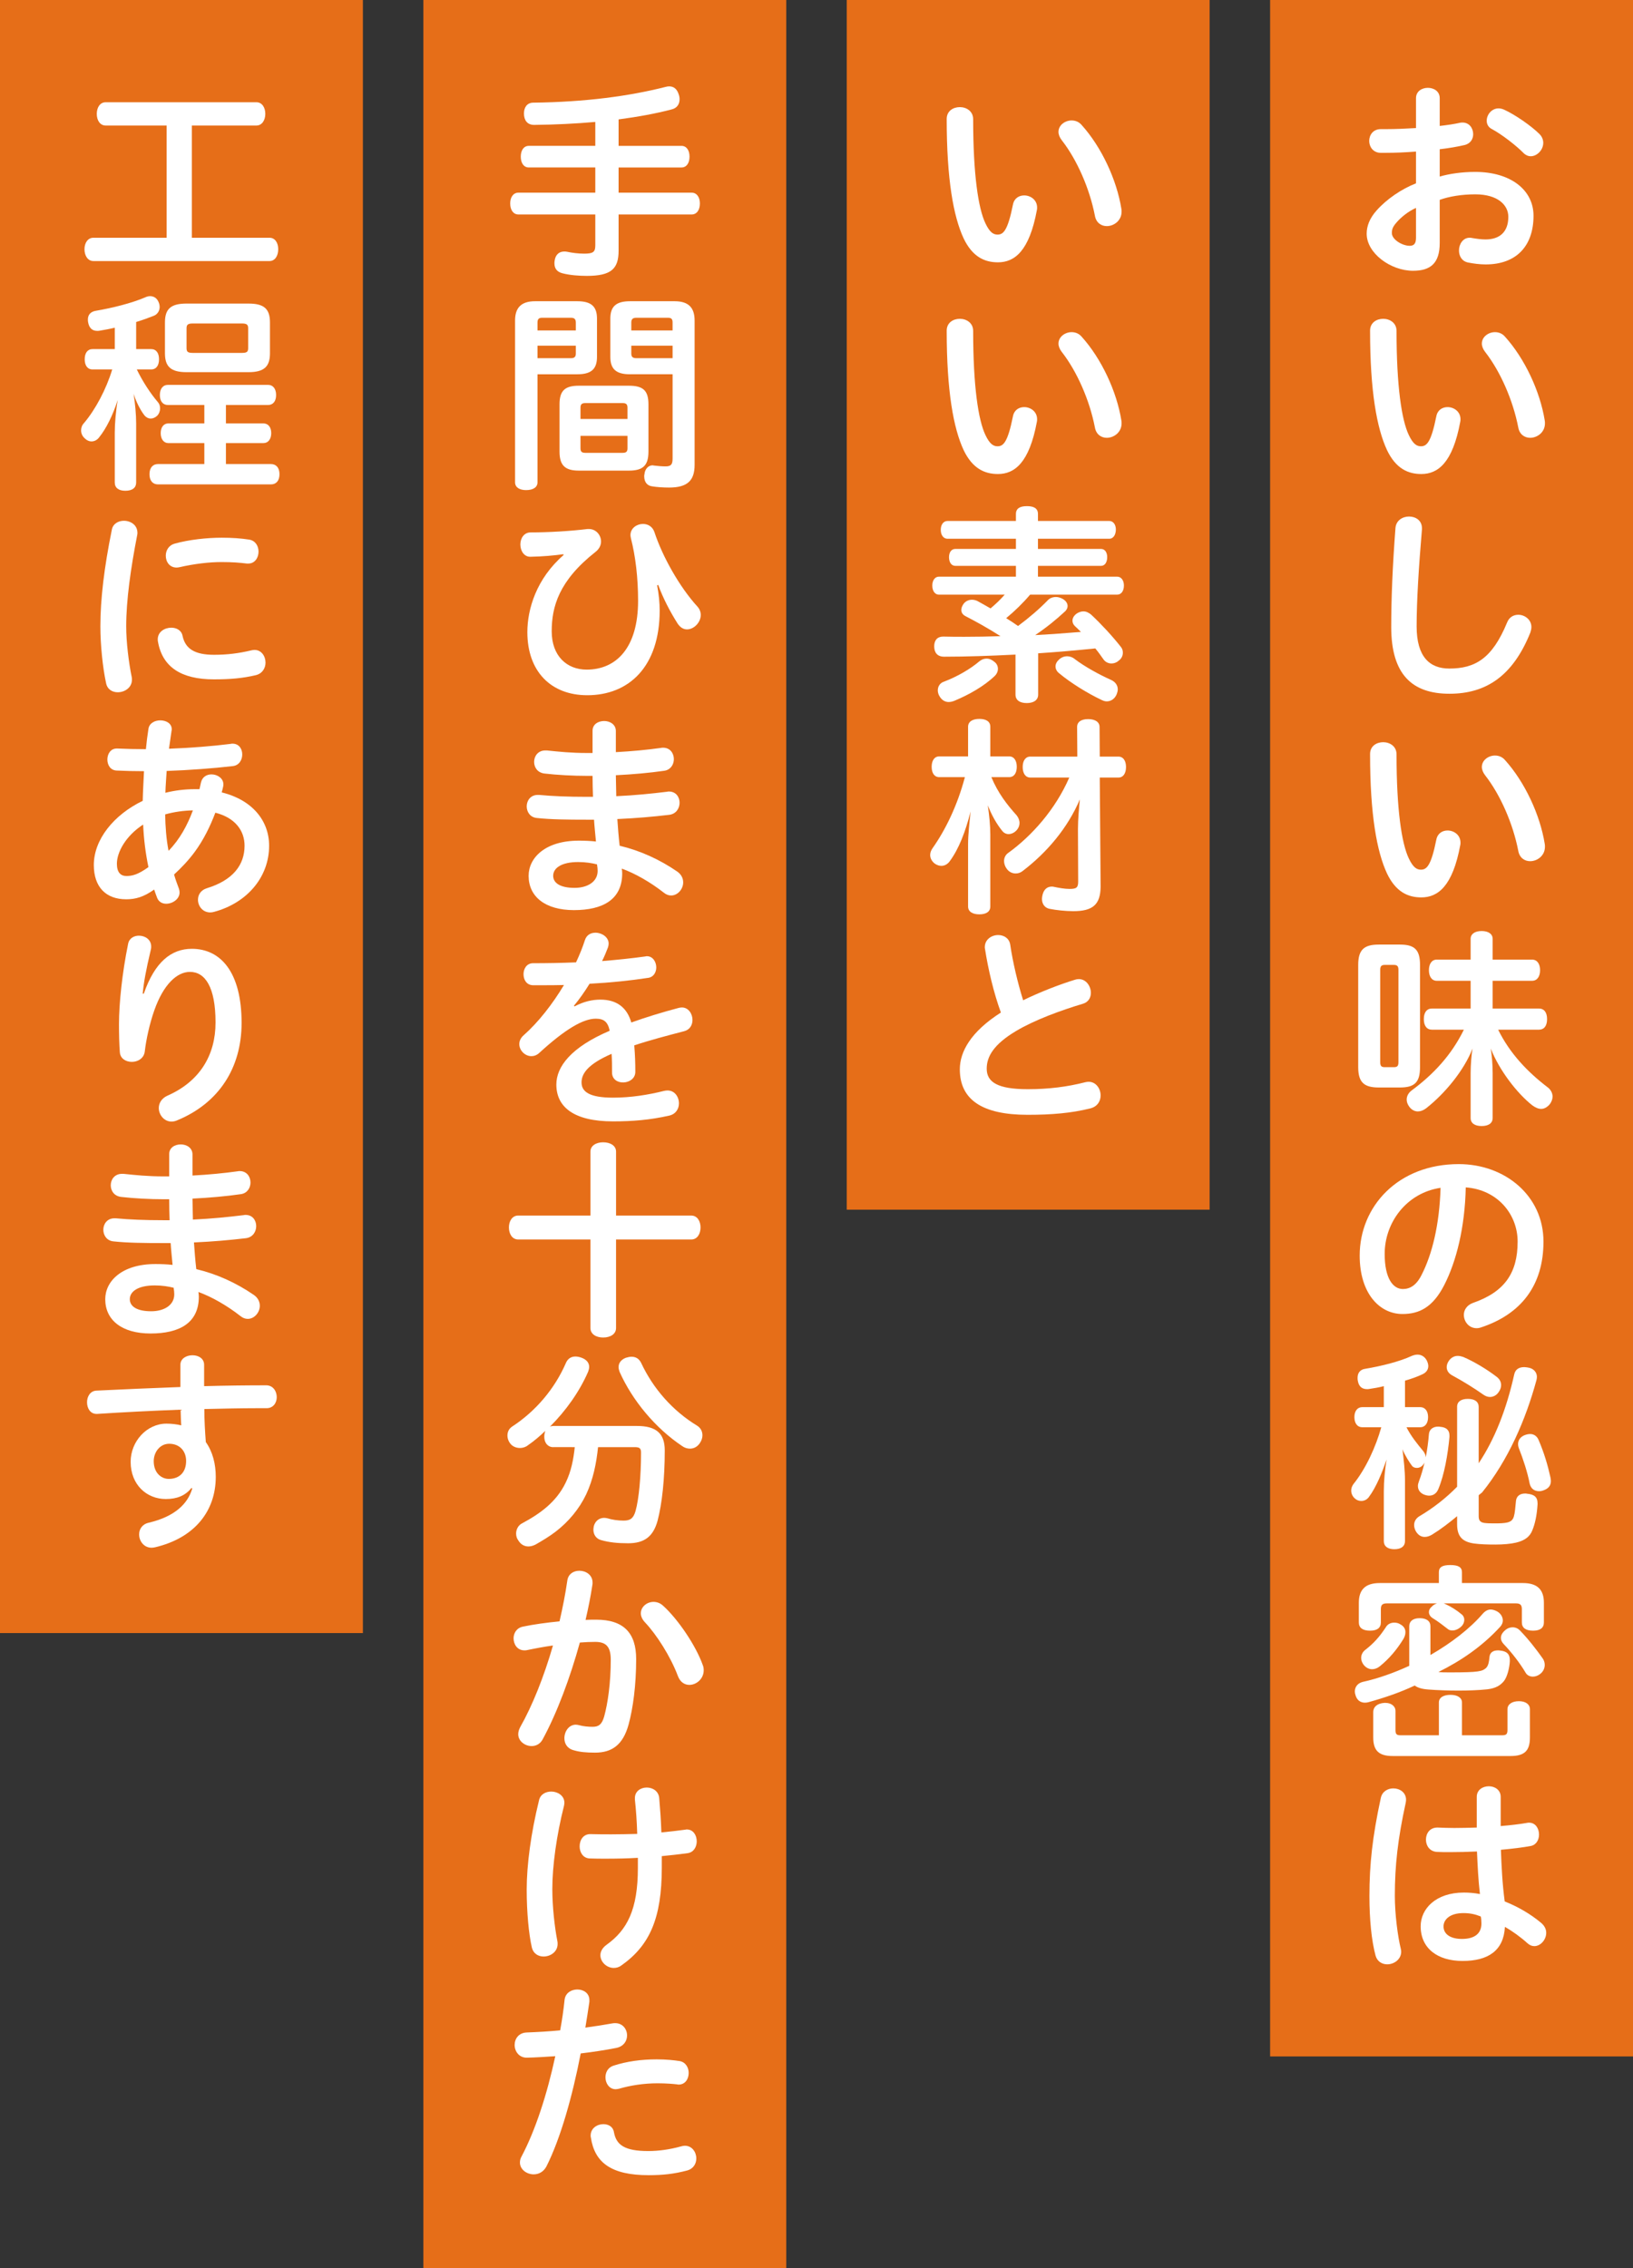 <?xml version="1.0" encoding="utf-8"?>
<!-- Generator: Adobe Illustrator 16.0.0, SVG Export Plug-In . SVG Version: 6.00 Build 0)  -->
<!DOCTYPE svg PUBLIC "-//W3C//DTD SVG 1.1//EN" "http://www.w3.org/Graphics/SVG/1.1/DTD/svg11.dtd">
<svg version="1.1" id="レイヤー_1" xmlns="http://www.w3.org/2000/svg" xmlns:xlink="http://www.w3.org/1999/xlink" x="0px"
	 y="0px" width="324px" height="450px" viewBox="0 0 324 450" enable-background="new 0 0 324 450" xml:space="preserve">
<rect x="0" y="0" width="324" height="450" fill="#333333" stroke="none"/>
<g>
	<rect x="252" fill="#E66E18" width="72" height="408"/>
	<rect x="168" fill="#E66E18" width="72" height="240"/>
	<rect x="84" fill="#E66E18" width="72" height="450"/>
	<rect fill="#E66E18" width="72" height="324"/>
	<g>
		<path fill="#FFFFFF" d="M276.452,354.816c1.26,0,2.52,0.798,2.52,2.268c0,0.211-0.042,0.463-0.084,0.673
			c-1.554,7.099-2.142,12.392-2.142,18.356c0,3.697,0.588,8.107,1.176,10.502c0.042,0.211,0.084,0.42,0.084,0.588
			c0,1.555-1.428,2.521-2.772,2.521c-1.008,0-1.975-0.547-2.311-1.723c-0.798-2.982-1.218-7.141-1.218-11.846
			c0-6.217,0.588-11.721,2.269-19.492C274.268,355.404,275.359,354.816,276.452,354.816z M297.749,362.293
			c1.975-0.168,3.781-0.377,5.209-0.63c0.126-0.042,0.294-0.042,0.421-0.042c1.302,0,1.974,1.176,1.974,2.353
			c0,1.05-0.546,2.059-1.638,2.269c-1.555,0.294-3.655,0.546-5.924,0.756c0.127,3.445,0.295,6.848,0.757,10.25
			c2.563,1.008,5.125,2.479,7.267,4.285c0.673,0.588,0.967,1.26,0.967,1.932c0,1.387-1.135,2.646-2.353,2.646
			c-0.462,0-0.924-0.168-1.387-0.588c-1.344-1.219-2.982-2.395-4.452-3.234c-0.252,4.746-3.361,6.764-8.401,6.764
			c-4.999,0-8.317-2.521-8.317-6.89c0-3.403,2.94-6.679,8.569-6.679c1.008,0,2.101,0.084,3.192,0.293
			c-0.336-2.814-0.462-5.629-0.588-8.443c-1.807,0.084-3.655,0.127-5.335,0.127c-0.925,0-1.807,0-2.604-0.043
			c-1.471-0.084-2.185-1.26-2.185-2.436c0-1.219,0.756-2.438,2.353-2.395c1.008,0.041,2.101,0.084,3.276,0.084
			c1.429,0,2.94-0.043,4.453-0.084v-6.092c0-1.386,1.176-2.1,2.395-2.1c1.176,0,2.352,0.714,2.352,2.1V362.293z M290.356,379.559
			c-2.73,0-3.949,1.303-3.949,2.646c0,1.512,1.345,2.479,3.655,2.479c2.436,0,3.864-1.008,3.864-3.066
			c0-0.463-0.042-1.051-0.126-1.387C292.751,379.811,291.742,379.559,290.356,379.559z"/>
	</g>
	<g>
		<path fill="#FFFFFF" d="M283.803,328.359c4.159-2.395,7.855-5.252,10.418-8.234c0.504-0.546,1.008-0.798,1.555-0.798
			c0.42,0,0.882,0.168,1.344,0.42c0.672,0.421,1.051,1.093,1.051,1.765c0,0.42-0.168,0.84-0.505,1.219
			c-3.612,3.948-7.855,6.805-12.266,8.988c0.546,0.084,1.302,0.084,2.311,0.084c5.755,0,6.385-0.209,7.141-0.881
			c0.463-0.463,0.589-1.261,0.673-2.186c0.084-0.84,0.672-1.302,1.68-1.302c0.168,0,0.294,0,0.462,0.042
			c1.303,0.126,1.891,0.715,1.891,1.849c0,0.126,0,0.252,0,0.336c-0.084,1.302-0.504,2.982-1.134,3.823
			c-0.715,0.881-1.597,1.47-3.361,1.68c-1.638,0.168-3.654,0.252-5.671,0.252c-2.142,0-4.242-0.084-5.923-0.21
			c-1.26-0.084-2.185-0.336-2.772-0.798c-2.94,1.386-6.049,2.436-9.073,3.276c-0.252,0.084-0.546,0.126-0.799,0.126
			c-0.882,0-1.596-0.462-1.89-1.512c-0.084-0.252-0.126-0.505-0.126-0.715c0-0.924,0.588-1.639,1.554-1.891
			c3.066-0.672,6.218-1.806,9.242-3.192v-7.854c0-1.009,0.756-1.598,2.058-1.598c1.387,0,2.143,0.589,2.143,1.598V328.359z
			 M286.449,318.109c0.084,0.041,0.21,0.084,0.294,0.125c1.135,0.505,2.269,1.219,3.319,2.102c0.294,0.252,0.462,0.629,0.462,1.008
			c0,0.504-0.21,1.008-0.63,1.387c-0.547,0.504-1.177,0.756-1.723,0.756c-0.378,0-0.672-0.084-0.924-0.295
			c-0.925-0.713-1.933-1.512-2.983-2.143c-0.462-0.293-0.756-0.713-0.756-1.217c0-0.379,0.168-0.757,0.588-1.093
			c0.294-0.336,0.673-0.505,1.009-0.63h-9.914c-0.84,0-1.218,0.252-1.218,1.134v2.646c0,1.093-0.757,1.638-2.143,1.638
			c-1.429,0-2.227-0.545-2.227-1.638v-3.907c0-2.563,1.26-3.906,4.159-3.906h11.72v-2.143c0-1.008,0.672-1.428,2.269-1.428
			c1.596,0,2.311,0.42,2.311,1.428v2.143h12.098c2.898,0,4.159,1.344,4.159,3.906v3.907c0,1.093-0.757,1.638-2.143,1.638
			c-1.429,0-2.227-0.545-2.227-1.638v-2.646c0-0.882-0.378-1.134-1.218-1.134H286.449z M278.846,323.822
			c0,0.504-0.168,0.966-0.42,1.387c-1.302,2.1-2.814,3.906-4.705,5.418c-0.42,0.336-0.966,0.547-1.47,0.547
			c-0.546,0-1.092-0.211-1.555-0.715c-0.42-0.462-0.63-1.008-0.63-1.512c0-0.588,0.252-1.177,0.798-1.597
			c1.681-1.302,2.856-2.604,4.117-4.536c0.336-0.589,0.966-0.883,1.639-0.883c0.42,0,0.84,0.084,1.218,0.336
			C278.594,322.688,278.846,323.234,278.846,323.822z M298.002,344.279c0.798,0,1.092-0.168,1.092-1.05v-4.116
			c0-0.967,0.882-1.597,2.269-1.597c1.344,0,2.185,0.63,2.185,1.597v5.586c0,2.646-1.051,3.697-3.865,3.697h-23.356
			c-2.73,0-3.864-1.051-3.864-3.697v-4.998c0-1.092,0.84-1.765,2.227-1.849c0.084,0,0.126,0,0.21,0c1.176,0,1.975,0.714,1.975,1.554
			v3.823c0,0.882,0.252,1.05,1.05,1.05h7.562v-6.511c0-0.925,0.84-1.513,2.311-1.513c1.386,0,2.269,0.588,2.269,1.513v6.511H298.002
			z M300.102,322.855c0.547,0,1.051,0.211,1.429,0.588c1.722,1.766,3.402,3.949,4.579,5.629c0.252,0.379,0.378,0.799,0.378,1.261
			c0,0.63-0.294,1.302-0.883,1.765c-0.462,0.378-1.008,0.546-1.47,0.546c-0.588,0-1.135-0.252-1.429-0.756
			c-1.134-1.933-2.772-4.032-4.41-5.755c-0.336-0.379-0.505-0.756-0.505-1.177c0-0.546,0.295-1.05,0.841-1.513
			C299.094,323.023,299.64,322.855,300.102,322.855z"/>
	</g>
	<g>
		<path fill="#FFFFFF" d="M274.562,275.017c-1.009,0.253-1.975,0.421-2.856,0.546c-0.168,0.043-0.294,0.043-0.462,0.043
			c-0.967,0-1.639-0.463-1.849-1.681c-0.042-0.21-0.042-0.378-0.042-0.589c0-0.966,0.546-1.638,1.512-1.764
			c3.235-0.546,6.806-1.428,9.242-2.563c0.42-0.168,0.798-0.252,1.134-0.252c0.757,0,1.387,0.378,1.807,1.092
			c0.21,0.42,0.336,0.799,0.336,1.177c0,0.714-0.42,1.302-1.176,1.638c-0.967,0.463-2.143,0.883-3.445,1.261v5.251h3.025
			c0.966,0,1.554,0.798,1.554,1.975c0,1.218-0.588,2.016-1.554,2.016h-2.731c0.883,1.765,2.227,3.402,3.235,4.621
			c0.336,0.378,0.546,0.84,0.588,1.344c0.294-1.512,0.504-3.066,0.63-4.62c0.084-0.966,0.882-1.471,1.807-1.471
			c0.168,0,0.294,0,0.462,0.042c1.134,0.084,1.807,0.631,1.807,1.723c0,0.084,0,0.21,0,0.294c-0.336,3.528-1.009,7.478-2.227,10.376
			c-0.378,0.882-1.051,1.26-1.807,1.26c-0.336,0-0.672-0.084-1.008-0.21c-0.799-0.336-1.219-0.924-1.219-1.722
			c0-0.295,0.084-0.588,0.21-0.925c0.421-1.134,0.799-2.353,1.093-3.696l-0.126,0.21c-0.336,0.588-0.883,0.841-1.387,0.841
			c-0.378,0-0.756-0.127-0.966-0.421c-0.42-0.546-1.387-2.017-1.891-3.276c0.252,2.016,0.504,4.285,0.504,6.133v12.098
			c0,0.967-0.714,1.598-2.1,1.598c-1.387,0-2.101-0.631-2.101-1.598v-9.913c0-2.017,0.21-4.243,0.546-6.302
			c-0.84,2.479-2.017,5.461-3.528,7.479c-0.378,0.504-0.925,0.756-1.471,0.756c-0.462,0-0.882-0.127-1.26-0.463
			c-0.505-0.42-0.757-1.008-0.757-1.596c0-0.42,0.126-0.84,0.421-1.26c2.478-3.066,4.452-7.395,5.545-11.301h-3.781
			c-0.966,0-1.554-0.798-1.554-2.016c0-1.177,0.588-1.975,1.554-1.975h4.285V275.017z M289.096,279.092
			c0-0.967,0.756-1.555,2.143-1.555s2.143,0.588,2.143,1.597v11.174c3.192-4.789,5.503-10.67,7.057-17.644
			c0.211-0.966,0.925-1.428,1.975-1.428c0.21,0,0.462,0.042,0.756,0.084c1.135,0.168,1.765,0.966,1.765,1.848
			c0,0.211-0.042,0.42-0.084,0.631c-2.143,7.896-5.629,15.92-10.796,22.306l-0.672,0.546v4.159c0,0.84,0.294,1.218,1.134,1.345
			c0.63,0.084,1.303,0.084,2.227,0.084c0.966,0,1.723-0.043,2.269-0.168c0.756-0.169,1.134-0.505,1.344-1.177
			c0.21-0.673,0.295-1.807,0.421-3.108c0.084-0.84,0.672-1.471,1.806-1.471c0.126,0,0.252,0,0.42,0.042
			c1.345,0.126,2.059,0.63,2.059,1.891c0,0.042,0,0.126,0,0.21c-0.126,2.143-0.504,3.865-1.008,5.083
			c-0.504,1.345-1.513,2.101-3.276,2.521c-1.093,0.252-2.521,0.378-4.075,0.378c-1.597,0-3.024-0.042-4.243-0.21
			c-2.352-0.336-3.36-1.428-3.36-3.822v-1.597c-1.554,1.302-3.192,2.563-4.957,3.654c-0.504,0.294-0.966,0.462-1.47,0.462
			c-0.672,0-1.303-0.336-1.765-1.134c-0.21-0.378-0.336-0.798-0.336-1.218c0-0.715,0.378-1.387,1.134-1.807
			c2.688-1.597,5.167-3.529,7.394-5.797V279.092z M296.909,273.127c0.63,0.461,0.924,1.05,0.924,1.68
			c0,0.463-0.168,0.924-0.462,1.344c-0.42,0.673-1.092,1.009-1.764,1.009c-0.421,0-0.883-0.168-1.303-0.462
			c-1.764-1.26-4.158-2.73-6.175-3.822c-0.714-0.379-1.093-0.967-1.093-1.639c0-0.379,0.127-0.799,0.379-1.176
			c0.462-0.715,1.134-1.051,1.806-1.051c0.378,0,0.715,0.084,1.093,0.21C292.498,270.145,295.103,271.74,296.909,273.127z
			 M301.194,286.527c0-0.799,0.462-1.471,1.344-1.807c0.336-0.126,0.714-0.21,1.051-0.21c0.714,0,1.344,0.378,1.68,1.176
			c1.093,2.563,1.807,4.957,2.353,7.436c0.042,0.252,0.084,0.504,0.084,0.714c0,0.924-0.504,1.513-1.47,1.849
			c-0.295,0.126-0.589,0.168-0.883,0.168c-0.882,0-1.596-0.462-1.848-1.47c-0.421-2.227-1.303-4.916-2.185-7.142
			C301.236,286.988,301.194,286.736,301.194,286.527z"/>
	</g>
	<g>
		<path fill="#FFFFFF" d="M286.533,254.986c-2.269,4.411-4.957,5.713-8.275,5.713c-4.537,0-8.485-4.074-8.485-11.594
			c0-9.746,7.604-18.146,19.659-18.146c9.158,0,16.804,6.259,16.804,15.374c0,8.737-4.495,14.409-12.351,17.013
			c-0.336,0.127-0.63,0.168-0.924,0.168c-1.513,0-2.521-1.302-2.521-2.646c0-0.924,0.546-1.89,1.764-2.352
			c6.302-2.185,8.906-5.924,8.906-12.183c0-5.377-3.949-10.292-10.292-10.754C290.65,243.477,288.97,250.24,286.533,254.986z
			 M274.729,248.77c0,4.915,1.681,6.973,3.612,6.973c1.345,0,2.646-0.672,3.697-2.771c2.1-4.075,3.57-9.998,3.78-17.308
			C279.056,236.672,274.729,242.553,274.729,248.77z"/>
	</g>
	<g>
		<path fill="#FFFFFF" d="M269.479,191.438c0-3.025,1.176-4.033,4.074-4.033h4.201c2.898,0,3.99,1.008,3.99,4.033v20.289
			c0,3.024-1.092,4.033-3.99,4.033h-4.201c-2.898,0-4.074-1.009-4.074-4.033V191.438z M273.848,210.76
			c0,0.799,0.294,0.967,0.924,0.967h1.765c0.63,0,0.924-0.168,0.924-0.967v-18.356c0-0.757-0.294-0.966-0.924-0.966h-1.765
			c-0.63,0-0.924,0.209-0.924,0.966V210.76z M303.967,190.387c1.05,0,1.596,0.883,1.596,2.101s-0.546,2.101-1.596,2.101h-7.813
			v5.502h9.157c1.051,0,1.639,0.757,1.639,2.102c0,1.344-0.588,2.1-1.639,2.1h-8.065c2.311,4.705,5.839,8.402,9.872,11.469
			c0.588,0.461,0.924,1.134,0.924,1.806c0,0.505-0.21,1.093-0.63,1.597c-0.504,0.546-1.05,0.84-1.639,0.84
			c-0.546,0-1.134-0.252-1.764-0.714c-2.982-2.353-6.512-6.89-8.233-11.259c0.21,1.261,0.378,3.109,0.378,4.873v8.906
			c0,1.05-0.84,1.596-2.185,1.596c-1.344,0-2.185-0.546-2.185-1.596v-8.906c0-1.596,0.168-3.696,0.378-4.873
			c-1.68,4.327-5.461,8.906-9.199,11.847c-0.546,0.42-1.134,0.63-1.639,0.63c-0.672,0-1.302-0.336-1.764-1.008
			c-0.294-0.42-0.463-0.883-0.463-1.344c0-0.673,0.337-1.303,0.925-1.766c4.326-3.191,7.939-7.015,10.418-12.098h-6.302
			c-1.05,0-1.638-0.756-1.638-2.1c0-1.345,0.588-2.102,1.638-2.102h7.646v-5.502h-6.721c-1.009,0-1.555-0.883-1.555-2.101
			s0.546-2.101,1.555-2.101h6.721v-4.117c0-0.966,0.841-1.554,2.185-1.554c1.345,0,2.185,0.588,2.185,1.554v4.117H303.967z"/>
	</g>
	<g>
		<path fill="#FFFFFF" d="M274.436,147.252c1.302,0,2.646,0.799,2.646,2.395c0,10.922,1.008,17.686,2.437,20.668
			c0.84,1.765,1.554,2.227,2.395,2.227c1.134,0,2.016-0.715,3.066-5.965c0.252-1.26,1.218-1.807,2.227-1.807
			c1.26,0,2.562,0.883,2.562,2.395c0,0.168,0,0.336-0.042,0.504c-1.512,8.191-4.452,10.376-7.729,10.376
			c-2.604,0-5.041-1.05-6.806-4.747c-2.017-4.326-3.36-11.678-3.36-23.691C271.831,148.009,273.133,147.252,274.436,147.252z
			 M294.011,152.168c0-1.345,1.303-2.27,2.604-2.27c0.714,0,1.429,0.252,1.975,0.883c3.948,4.369,6.973,10.88,7.897,16.635
			c0.042,0.168,0.042,0.378,0.042,0.588c0,1.765-1.513,2.857-2.94,2.857c-1.051,0-2.101-0.631-2.353-2.059
			c-1.051-5.42-3.571-11.133-6.554-14.955C294.221,153.26,294.011,152.672,294.011,152.168z"/>
	</g>
	<g>
		<path fill="#FFFFFF" d="M281.072,124.281c0,6.05,2.604,8.36,6.47,8.36c5.125,0,8.527-1.975,11.468-9.116
			c0.42-1.092,1.302-1.554,2.227-1.554c1.302,0,2.604,0.966,2.604,2.437c0,0.336-0.084,0.714-0.21,1.092
			c-3.445,8.57-8.738,12.141-16.047,12.141c-7.436,0-11.553-3.865-11.553-13.232c0-5.545,0.252-11.93,0.841-19.66
			c0.126-1.512,1.428-2.268,2.688-2.268c1.302,0,2.563,0.756,2.563,2.311c0,0.084,0,0.168,0,0.252
			C281.492,112.52,281.072,119.157,281.072,124.281z"/>
	</g>
	<g>
		<path fill="#FFFFFF" d="M274.436,63.252c1.302,0,2.646,0.799,2.646,2.395c0,10.922,1.008,17.686,2.437,20.668
			c0.84,1.765,1.554,2.227,2.395,2.227c1.134,0,2.016-0.715,3.066-5.965c0.252-1.26,1.218-1.807,2.227-1.807
			c1.26,0,2.562,0.883,2.562,2.395c0,0.168,0,0.336-0.042,0.504c-1.512,8.191-4.452,10.376-7.729,10.376
			c-2.604,0-5.041-1.05-6.806-4.747c-2.017-4.326-3.36-11.678-3.36-23.691C271.831,64.009,273.133,63.252,274.436,63.252z
			 M294.011,68.168c0-1.345,1.303-2.27,2.604-2.27c0.714,0,1.429,0.252,1.975,0.883c3.948,4.369,6.973,10.88,7.897,16.635
			c0.042,0.168,0.042,0.378,0.042,0.588c0,1.765-1.513,2.857-2.94,2.857c-1.051,0-2.101-0.631-2.353-2.059
			c-1.051-5.42-3.571-11.133-6.554-14.955C294.221,69.26,294.011,68.672,294.011,68.168z"/>
	</g>
	<g>
		<path fill="#FFFFFF" d="M285.651,35.031c1.849-0.547,4.411-0.924,7.016-0.924c7.099,0,11.594,3.611,11.594,8.695
			c0,6.007-3.402,9.661-9.494,9.661c-1.176,0-2.437-0.168-3.486-0.378c-1.26-0.252-1.807-1.303-1.807-2.395
			c0-1.26,0.799-2.521,2.101-2.521c0.168,0,0.294,0,0.42,0.042c1.009,0.168,1.891,0.295,2.73,0.295c2.772,0,4.537-1.429,4.537-4.496
			c0-2.268-2.017-4.452-6.553-4.452c-2.688,0-5.209,0.42-7.058,1.093v8.568c0,4.033-1.849,5.504-5.293,5.504
			c-4.453,0-9.199-3.486-9.199-7.352c0-1.471,0.546-3.024,1.974-4.621c1.975-2.227,4.915-4.242,7.813-5.377v-6.301
			c-2.143,0.168-4.242,0.252-6.007,0.252c-0.378,0-0.714,0-1.05,0c-1.471-0.042-2.227-1.219-2.227-2.353
			c0-1.177,0.756-2.353,2.311-2.353c0.336,0,0.672,0,1.05,0c1.765,0,3.822-0.084,5.923-0.21v-5.923c0-1.387,1.177-2.059,2.353-2.059
			s2.353,0.672,2.353,2.059v5.503c1.513-0.168,2.898-0.378,4.032-0.63c0.168-0.043,0.337-0.043,0.505-0.043
			c1.344,0,2.1,1.135,2.1,2.311c0,0.925-0.504,1.85-1.68,2.143c-1.429,0.336-3.15,0.631-4.957,0.84V35.031z M280.946,41.248
			c-1.512,0.672-2.982,1.848-3.906,2.94c-0.715,0.841-0.883,1.302-0.883,2.059c0,1.302,2.101,2.521,3.529,2.521
			c0.84,0,1.26-0.42,1.26-1.597V41.248z M305.437,26.588c0.546,0.546,0.757,1.176,0.757,1.764c0,1.387-1.219,2.646-2.479,2.646
			c-0.505,0-1.009-0.21-1.429-0.63c-1.344-1.386-4.284-3.696-6.259-4.747c-0.756-0.378-1.051-1.008-1.051-1.68
			c0-1.177,0.967-2.438,2.353-2.438c0.336,0,0.715,0.084,1.093,0.253C300.648,22.765,303.883,25.033,305.437,26.588z"/>
	</g>
	<g>
		<path fill="#FFFFFF" d="M213.287,194.377c0.252-0.084,0.504-0.125,0.757-0.125c1.47,0,2.394,1.428,2.394,2.73
			c0,0.924-0.462,1.806-1.512,2.142c-4.369,1.302-9.662,3.235-13.316,5.419c-4.453,2.646-5.839,5.083-5.839,7.478
			c0,2.688,2.185,4.075,8.149,4.075c4.158,0,7.813-0.463,11.426-1.387c0.21-0.042,0.42-0.084,0.63-0.084
			c1.471,0,2.395,1.344,2.395,2.73c0,1.092-0.63,2.227-2.101,2.563c-3.696,0.924-7.603,1.26-12.392,1.26
			c-9.032,0-13.442-3.023-13.442-9.031c0-3.444,2.143-7.436,8.149-11.258c-1.429-3.906-2.521-8.57-3.15-12.603
			c-0.042-0.126-0.042-0.252-0.042-0.378c0-1.512,1.344-2.395,2.646-2.395c1.092,0,2.184,0.588,2.394,1.891
			c0.505,3.444,1.471,7.561,2.563,11.048C206.272,196.855,210.137,195.344,213.287,194.377z"/>
	</g>
	<g>
		<path fill="#FFFFFF" d="M200.223,150.066c0.967,0,1.513,0.841,1.513,2.059c0,1.261-0.546,2.059-1.513,2.059h-3.528
			c1.303,3.15,3.108,5.461,4.999,7.562c0.378,0.462,0.588,1.009,0.588,1.554c0,0.463-0.168,0.967-0.588,1.429
			c-0.462,0.505-1.05,0.757-1.597,0.757c-0.462,0-0.882-0.211-1.176-0.547c-1.261-1.555-2.143-3.192-2.94-5.167
			c0.294,1.891,0.504,4.075,0.504,5.798v14.281c0,1.009-0.798,1.555-2.185,1.555c-1.344,0-2.227-0.546-2.227-1.555v-12.308
			c0-1.89,0.252-4.2,0.505-6.554c-1.009,3.949-2.311,7.436-4.201,9.957c-0.42,0.545-1.008,0.84-1.597,0.84
			c-0.42,0-0.798-0.127-1.218-0.379c-0.672-0.461-1.008-1.134-1.008-1.764c0-0.463,0.168-0.924,0.462-1.344
			c2.521-3.571,4.915-8.402,6.427-14.115h-5.083c-0.966,0-1.512-0.798-1.512-2.059c0-1.218,0.546-2.059,1.512-2.059h5.713v-5.881
			c0-1.008,0.883-1.554,2.227-1.554c1.387,0,2.185,0.546,2.185,1.554v5.881H200.223z M221.898,150.109
			c0.967,0,1.513,0.84,1.513,2.059c0,1.26-0.546,2.1-1.513,2.1h-3.696l0.168,21.676c-0.042,3.529-1.554,4.831-5.419,4.831
			c-1.554,0-3.444-0.21-4.705-0.462c-0.882-0.168-1.512-0.883-1.512-1.975c0-0.21,0.042-0.42,0.084-0.672
			c0.252-1.219,0.966-1.765,1.849-1.765c0.126,0,0.252,0,0.42,0.042c0.966,0.211,2.185,0.42,3.108,0.42
			c1.386,0,1.723-0.252,1.723-1.47l-0.043-10.418c0-1.933,0.211-4.2,0.379-5.881c-2.395,5.629-6.47,10.501-11.385,14.24
			c-0.378,0.294-0.84,0.462-1.344,0.462c-0.672,0-1.345-0.294-1.807-0.966c-0.336-0.462-0.504-1.009-0.504-1.513
			c0-0.63,0.294-1.26,0.882-1.639c4.579-3.318,9.284-8.527,12.057-14.912h-7.729c-0.966,0-1.513-0.84-1.513-2.1
			c0-1.219,0.547-2.059,1.513-2.059h9.325l-0.042-5.881c0-1.009,0.841-1.555,2.185-1.555c1.345,0,2.269,0.546,2.269,1.555
			l0.042,5.881H221.898z"/>
	</g>
	<g>
		<path fill="#FFFFFF" d="M204.382,117.98c-1.429,1.681-3.024,3.234-4.747,4.663c0.798,0.504,1.597,1.009,2.353,1.554
			c2.311-1.722,4.243-3.402,5.881-5.082c0.378-0.42,0.967-0.672,1.639-0.672c0.42,0,0.84,0.125,1.26,0.336
			c0.715,0.378,1.051,0.924,1.051,1.47c0,0.337-0.168,0.714-0.462,1.009c-1.849,1.722-3.781,3.276-5.966,4.746
			c2.479-0.126,4.957-0.294,7.394-0.504c0.588-0.042,1.135-0.084,1.681-0.126c-0.42-0.42-0.799-0.798-1.219-1.177
			c-0.294-0.293-0.462-0.672-0.462-1.05c0-0.546,0.336-1.092,0.924-1.47c0.421-0.252,0.841-0.379,1.261-0.379
			c0.546,0,1.05,0.252,1.554,0.673c1.891,1.765,4.159,4.2,5.84,6.343c0.294,0.336,0.42,0.756,0.42,1.176
			c0,0.589-0.252,1.177-0.841,1.597c-0.42,0.378-0.924,0.546-1.428,0.546c-0.63,0-1.218-0.293-1.597-0.84
			c-0.462-0.672-1.008-1.428-1.596-2.143c-3.781,0.379-7.562,0.715-11.342,0.967v8.191c0,1.092-0.883,1.68-2.269,1.68
			c-1.387,0-2.227-0.588-2.227-1.68v-7.939c-4.957,0.252-9.788,0.42-14.156,0.42c-1.345,0-1.975-0.799-1.975-2.059
			c0-1.219,0.63-1.932,1.765-1.932c0.042,0,0.042,0,0.084,0c1.386,0.041,2.772,0.041,4.158,0.041c2.353,0,4.747-0.041,7.142-0.125
			c-2.563-1.639-4.873-2.898-6.974-3.991c-0.546-0.294-0.798-0.714-0.798-1.218c0-0.379,0.168-0.799,0.462-1.219
			c0.42-0.546,1.05-0.799,1.639-0.799c0.378,0,0.756,0.084,1.092,0.253c0.84,0.462,1.681,0.924,2.604,1.47
			c1.008-0.84,1.975-1.764,2.814-2.73h-13.064c-0.756,0-1.302-0.714-1.302-1.807c0-1.05,0.546-1.764,1.302-1.764h15.291v-2.143
			h-12.015c-0.798,0-1.26-0.714-1.26-1.723c0-0.966,0.462-1.638,1.26-1.638h12.015v-2.017h-13.568c-0.84,0-1.345-0.756-1.345-1.764
			c0-1.009,0.505-1.765,1.345-1.765h13.568v-1.386c0-1.135,0.84-1.555,2.185-1.555c1.344,0,2.185,0.42,2.185,1.555v1.386h14.156
			c0.798,0,1.302,0.756,1.302,1.681c0,1.05-0.504,1.848-1.302,1.848h-14.156v2.017h12.518c0.756,0,1.219,0.672,1.219,1.638
			c0,1.009-0.463,1.723-1.219,1.723h-12.518v2.143h15.71c0.799,0,1.345,0.714,1.345,1.764c0,1.093-0.546,1.807-1.345,1.807H204.382z
			 M197.997,132.726c0,0.462-0.21,0.966-0.589,1.345c-2.184,2.1-5.209,3.779-8.023,4.956c-0.42,0.168-0.798,0.252-1.176,0.252
			c-0.756,0-1.429-0.42-1.891-1.302c-0.168-0.336-0.252-0.672-0.252-1.008c0-0.757,0.42-1.471,1.219-1.723
			c2.646-1.008,5.251-2.521,7.015-4.033c0.462-0.378,0.967-0.546,1.429-0.546c0.546,0,1.05,0.21,1.554,0.63
			C197.787,131.676,197.997,132.18,197.997,132.726z M211.733,130.205c0.504,0,1.05,0.168,1.554,0.588
			c1.933,1.471,4.831,3.066,7.184,4.117c0.84,0.378,1.302,1.092,1.302,1.848c0,0.336-0.084,0.631-0.21,0.967
			c-0.378,0.924-1.134,1.428-1.974,1.428c-0.294,0-0.631-0.084-0.967-0.252c-2.94-1.387-6.217-3.444-8.443-5.293
			c-0.504-0.378-0.756-0.882-0.756-1.387c0-0.504,0.252-0.966,0.714-1.386S211.145,130.205,211.733,130.205z"/>
	</g>
	<g>
		<path fill="#FFFFFF" d="M190.436,63.252c1.302,0,2.646,0.799,2.646,2.395c0,10.922,1.008,17.686,2.437,20.668
			c0.84,1.765,1.554,2.227,2.395,2.227c1.134,0,2.016-0.715,3.066-5.965c0.252-1.26,1.218-1.807,2.227-1.807
			c1.26,0,2.562,0.883,2.562,2.395c0,0.168,0,0.336-0.042,0.504c-1.512,8.191-4.452,10.376-7.729,10.376
			c-2.604,0-5.041-1.05-6.806-4.747c-2.017-4.326-3.36-11.678-3.36-23.691C187.831,64.009,189.133,63.252,190.436,63.252z
			 M210.011,68.168c0-1.345,1.303-2.27,2.604-2.27c0.714,0,1.429,0.252,1.975,0.883c3.948,4.369,6.973,10.88,7.897,16.635
			c0.042,0.168,0.042,0.378,0.042,0.588c0,1.765-1.513,2.857-2.94,2.857c-1.051,0-2.101-0.631-2.353-2.059
			c-1.051-5.42-3.571-11.133-6.554-14.955C210.221,69.26,210.011,68.672,210.011,68.168z"/>
	</g>
	<g>
		<path fill="#FFFFFF" d="M190.436,21.252c1.302,0,2.646,0.799,2.646,2.395c0,10.922,1.008,17.686,2.437,20.668
			c0.84,1.765,1.554,2.227,2.395,2.227c1.134,0,2.016-0.715,3.066-5.965c0.252-1.26,1.218-1.807,2.227-1.807
			c1.26,0,2.562,0.883,2.562,2.395c0,0.168,0,0.336-0.042,0.504c-1.512,8.191-4.452,10.376-7.729,10.376
			c-2.604,0-5.041-1.05-6.806-4.747c-2.017-4.326-3.36-11.678-3.36-23.691C187.831,22.009,189.133,21.252,190.436,21.252z
			 M210.011,26.168c0-1.345,1.303-2.27,2.604-2.27c0.714,0,1.429,0.252,1.975,0.883c3.948,4.369,6.973,10.88,7.897,16.635
			c0.042,0.168,0.042,0.378,0.042,0.588c0,1.765-1.513,2.857-2.94,2.857c-1.051,0-2.101-0.631-2.353-2.059
			c-1.051-5.42-3.571-11.133-6.554-14.955C210.221,27.26,210.011,26.672,210.011,26.168z"/>
	</g>
	<g>
		<path fill="#FFFFFF" d="M112.022,396.732c0.168-1.345,1.344-2.017,2.521-2.017c1.218,0,2.395,0.714,2.395,2.101
			c0,0.125,0,0.252,0,0.336c-0.252,1.68-0.505,3.402-0.799,5.125c1.891-0.252,3.739-0.547,5.377-0.84
			c0.21-0.043,0.379-0.043,0.547-0.043c1.512,0,2.352,1.219,2.352,2.438c0,1.092-0.672,2.184-2.142,2.478
			c-2.143,0.421-4.579,0.798-7.058,1.093c-1.639,8.485-3.99,16.845-6.805,22.432c-0.589,1.092-1.555,1.555-2.521,1.555
			c-1.387,0-2.73-0.967-2.73-2.354c0-0.377,0.084-0.797,0.336-1.218c2.73-5.167,5.041-12.267,6.679-19.869
			c-1.933,0.126-3.822,0.252-5.587,0.294c-1.597,0.042-2.479-1.26-2.479-2.521c0-1.218,0.798-2.437,2.437-2.479
			c2.143-0.084,4.369-0.21,6.596-0.42C111.519,400.807,111.813,398.748,112.022,396.732z M135.883,425.717
			c1.428,0,2.269,1.261,2.269,2.521c0,1.008-0.547,2.058-1.849,2.394c-2.521,0.673-4.789,0.925-7.604,0.925
			c-7.352,0-10.712-2.438-11.468-7.478c-0.042-0.126-0.042-0.253-0.042-0.378c0-1.471,1.302-2.269,2.521-2.269
			c1.008,0,1.932,0.504,2.1,1.597c0.463,2.52,2.101,3.738,6.806,3.738c2.017,0,4.243-0.295,6.511-0.924
			C135.421,425.76,135.631,425.717,135.883,425.717z M130.296,408.578c1.932,0,3.444,0.168,4.536,0.336
			c1.219,0.21,1.807,1.303,1.807,2.353c0,1.177-0.672,2.311-1.975,2.311c-0.084,0-0.21,0-0.336-0.042
			c-0.756-0.084-2.101-0.21-3.864-0.21c-2.73,0-5.419,0.42-7.688,1.092c-0.252,0.042-0.462,0.084-0.63,0.084
			c-1.261,0-2.017-1.176-2.017-2.353c0-0.966,0.462-1.932,1.554-2.311C124.414,408.956,127.271,408.578,130.296,408.578z"/>
	</g>
	<g>
		<path fill="#FFFFFF" d="M109.376,355.446c1.26,0,2.604,0.798,2.604,2.226c0,0.211-0.042,0.379-0.084,0.631
			c-1.471,5.797-2.311,11.889-2.311,16.509c0,3.403,0.462,7.604,1.008,10.334c0.042,0.21,0.042,0.378,0.042,0.546
			c0,1.555-1.428,2.479-2.772,2.479c-1.05,0-2.058-0.546-2.353-1.848c-0.588-2.605-1.008-6.848-1.008-11.427
			c0-4.915,0.84-11.174,2.437-17.685C107.191,355.992,108.283,355.446,109.376,355.446z M126.557,368.595
			c-2.059,0.126-4.242,0.168-6.343,0.168c-1.093,0-2.143,0-3.192-0.042c-1.345-0.042-2.017-1.219-2.017-2.395
			c0-1.26,0.714-2.479,2.185-2.437c1.344,0.042,2.73,0.042,4.116,0.042c1.723,0,3.445-0.042,5.125-0.084
			c-0.084-2.688-0.252-4.915-0.462-6.805c0-0.084,0-0.168,0-0.295c0-1.386,1.176-2.1,2.353-2.1c1.176,0,2.395,0.714,2.479,2.184
			c0.168,2.017,0.336,4.159,0.42,6.722c1.681-0.168,3.276-0.336,4.747-0.546c0.126-0.043,0.21-0.043,0.294-0.043
			c1.302,0,1.975,1.177,1.975,2.354c0,1.092-0.589,2.184-1.807,2.352c-1.597,0.211-3.318,0.42-5.125,0.588v2.27
			c0,10.123-2.437,15.5-8.065,19.449c-0.462,0.336-0.966,0.462-1.471,0.462c-1.386,0-2.646-1.177-2.646-2.521
			c0-0.715,0.379-1.471,1.261-2.101c4.032-2.898,6.175-6.931,6.175-15.206V368.595z"/>
	</g>
	<g>
		<path fill="#FFFFFF" d="M112.568,313.53c0.21-1.302,1.261-1.891,2.395-1.891c1.26,0,2.604,0.798,2.604,2.353
			c0,0.168,0,0.336-0.042,0.504c-0.336,2.227-0.798,4.537-1.345,6.89c0.715-0.042,1.429-0.042,2.101-0.042
			c5.461,0,7.939,2.646,7.939,7.813c0,5.208-0.63,9.788-1.512,13.022c-1.093,3.948-3.235,5.545-6.638,5.545
			c-1.765,0-3.066-0.127-4.2-0.463c-1.345-0.336-1.891-1.344-1.891-2.395c0-1.344,0.882-2.688,2.269-2.688
			c0.21,0,0.378,0.041,0.588,0.084c0.924,0.252,1.891,0.336,2.73,0.336c1.176,0,1.849-0.42,2.311-2.059
			c0.714-2.604,1.302-6.637,1.302-11.216c0-2.521-0.84-3.571-3.066-3.571c-0.966,0-2.017,0.043-3.066,0.127
			c-1.933,6.973-4.495,13.904-7.394,19.238c-0.504,0.925-1.344,1.303-2.185,1.303c-1.302,0-2.646-0.966-2.646-2.352
			c0-0.463,0.126-0.883,0.379-1.387c2.436-4.285,4.746-10.082,6.511-16.215c-1.807,0.252-3.57,0.588-5.167,0.924
			c-0.168,0.042-0.336,0.042-0.504,0.042c-1.387,0-2.143-1.177-2.143-2.395c0-1.008,0.588-2.058,1.849-2.31
			c2.185-0.463,4.705-0.799,7.267-1.051C111.645,318.949,112.19,316.177,112.568,313.53z M127.145,320.084
			c0-1.261,1.177-2.27,2.521-2.27c0.631,0,1.303,0.211,1.891,0.757c2.982,2.688,6.512,7.939,7.855,11.72
			c0.168,0.379,0.21,0.756,0.21,1.092c0,1.681-1.428,2.898-2.856,2.898c-0.882,0-1.807-0.504-2.269-1.764
			c-1.47-3.906-4.242-8.233-6.553-10.67C127.397,321.26,127.145,320.629,127.145,320.084z"/>
	</g>
	<g>
		<path fill="#FFFFFF" d="M109.754,287.115c-1.05,0-1.765-0.84-1.765-2.059c0-0.462,0.084-0.84,0.21-1.176
			c-1.092,1.05-2.226,2.016-3.444,2.855c-0.462,0.379-1.05,0.547-1.596,0.547c-0.673,0-1.387-0.252-1.849-0.799
			c-0.42-0.504-0.63-1.092-0.63-1.68c0-0.715,0.294-1.344,0.924-1.765c4.705-3.066,8.443-7.519,10.628-12.519
			c0.378-0.966,1.092-1.386,1.933-1.386c0.378,0,0.756,0.084,1.134,0.21c1.092,0.379,1.597,1.051,1.597,1.849
			c0,0.294-0.084,0.63-0.21,0.966c-1.723,3.949-4.369,7.688-7.562,10.88c0.21-0.084,0.42-0.126,0.63-0.126h16.635
			c3.739,0,5.503,1.428,5.503,4.831c0,5.755-0.546,10.628-1.428,13.988c-0.883,3.192-2.688,4.453-5.839,4.453
			c-2.101,0-3.739-0.168-5.377-0.63c-0.925-0.252-1.513-1.051-1.513-2.059c0-0.21,0.042-0.463,0.084-0.715
			c0.294-1.05,1.092-1.638,2.059-1.638c0.21,0,0.42,0.042,0.63,0.084c0.966,0.294,2.059,0.462,3.234,0.462
			c1.345,0,1.933-0.462,2.353-1.891c0.672-2.395,1.092-6.889,1.092-11.636c0-0.924-0.42-1.05-1.344-1.05h-7.184
			c-0.336,3.234-0.966,6.385-2.353,9.367c-1.386,2.898-3.486,5.419-6.049,7.394c-1.26,0.966-2.604,1.765-3.99,2.563
			c-0.504,0.252-0.967,0.378-1.429,0.378c-0.798,0-1.512-0.378-2.017-1.219c-0.294-0.377-0.42-0.881-0.42-1.344
			c0-0.798,0.42-1.639,1.177-2.016c3.612-1.934,6.805-4.243,8.653-8.066c1.092-2.227,1.555-4.621,1.807-7.057H109.754z
			 M139.369,284.763c0,0.504-0.168,1.008-0.462,1.47c-0.504,0.799-1.219,1.177-2.017,1.177c-0.546,0-1.092-0.168-1.596-0.546
			c-5.251-3.529-9.788-8.947-12.351-14.661c-0.126-0.336-0.21-0.672-0.21-0.966c0-0.799,0.462-1.471,1.428-1.849
			c0.421-0.126,0.799-0.21,1.135-0.21c0.84,0,1.512,0.378,1.932,1.26c2.353,5.041,6.218,9.452,11.049,12.393
			C139.033,283.293,139.369,284.006,139.369,284.763z"/>
	</g>
	<g>
		<path fill="#FFFFFF" d="M102.822,245.913c-1.218,0-1.848-1.134-1.848-2.395c0-1.218,0.63-2.353,1.848-2.353h14.325V228.48
			c0-1.177,1.134-1.849,2.521-1.849c1.428,0,2.563,0.672,2.563,1.849v12.686h14.912c1.219,0,1.849,1.135,1.849,2.353
			c0,1.261-0.63,2.395-1.849,2.395H122.23v17.56c0,1.218-1.135,1.891-2.563,1.891c-1.387,0-2.521-0.673-2.521-1.891v-17.56H102.822z
			"/>
	</g>
	<g>
		<path fill="#FFFFFF" d="M113.997,199.67c1.806-0.966,3.528-1.344,5.124-1.344c3.277,0,5.293,1.596,6.134,4.537
			c2.94-1.051,6.091-2.017,9.409-2.898c0.21-0.043,0.42-0.084,0.631-0.084c1.302,0,2.1,1.26,2.1,2.479
			c0,0.966-0.504,1.932-1.638,2.227c-3.529,0.924-6.764,1.764-9.914,2.814c0.168,2.016,0.21,3.654,0.21,5.25
			c0,2.646-4.663,2.941-4.621,0.084c0-1.176,0-2.395-0.084-3.654c-4.746,2.059-5.965,3.949-5.965,5.671
			c0,1.891,1.639,3.024,6.259,3.024c3.487,0,6.932-0.546,10.124-1.344c0.21-0.043,0.462-0.084,0.672-0.084
			c1.429,0,2.269,1.26,2.269,2.563c0,1.05-0.588,2.143-1.974,2.436c-3.739,0.841-7.184,1.135-11.091,1.135
			c-7.854,0-11.258-2.898-11.258-7.31c0-3.528,2.898-7.394,10.586-10.67c-0.378-1.765-1.134-2.394-2.772-2.394
			c-2.521,0-6.133,2.142-11.216,6.805c-0.504,0.462-1.05,0.63-1.555,0.63c-1.26,0-2.394-1.134-2.394-2.395
			c0-0.588,0.252-1.218,0.882-1.765c2.898-2.563,5.713-6.174,7.981-9.955c-1.513,0.042-3.024,0.042-4.453,0.042
			c-0.588,0-1.176,0-1.723,0c-1.26-0.042-1.848-1.093-1.848-2.185s0.63-2.184,1.891-2.184c2.646,0,5.545-0.043,8.527-0.169
			c0.714-1.513,1.302-2.982,1.764-4.411c0.336-1.05,1.177-1.47,2.101-1.47c1.261,0,2.604,0.882,2.604,2.143
			c0,0.252-0.042,0.504-0.126,0.756c-0.336,0.882-0.714,1.807-1.176,2.73c3.024-0.252,5.923-0.546,8.611-0.924
			c0.084-0.042,0.21-0.042,0.294-0.042c1.176,0,1.849,1.134,1.849,2.227c0,0.924-0.505,1.891-1.555,2.059
			c-3.528,0.545-7.604,0.965-11.678,1.176c-0.967,1.555-2.017,3.066-3.108,4.369L113.997,199.67z"/>
	</g>
	<g>
		<path fill="#FFFFFF" d="M117.567,144.984c0-1.303,1.134-1.933,2.311-1.933c1.134,0,2.311,0.673,2.311,1.975v4.2
			c3.192-0.168,6.259-0.462,8.947-0.84c0.168-0.042,0.294-0.042,0.42-0.042c1.429,0,2.143,1.134,2.143,2.269
			c0,1.05-0.63,2.143-1.933,2.311c-2.898,0.42-6.217,0.714-9.577,0.882c0.042,1.386,0.042,2.772,0.084,4.159
			c3.696-0.168,6.973-0.504,10.081-0.883c0.126-0.042,0.252-0.042,0.379-0.042c1.386,0,2.1,1.093,2.1,2.227
			c0,1.093-0.672,2.227-2.058,2.395c-3.235,0.378-6.554,0.672-10.292,0.84c0.126,1.765,0.252,3.528,0.462,5.293
			c4.074,0.966,7.939,2.73,11.426,5.125c0.84,0.589,1.177,1.386,1.177,2.143c0,1.345-1.093,2.604-2.395,2.604
			c-0.462,0-0.967-0.168-1.429-0.547c-2.73-2.142-5.797-3.864-8.359-4.788c0.042,0.252,0.084,0.63,0.084,0.924
			c0,5.209-3.822,7.31-9.577,7.31c-5.672,0-8.99-2.646-8.99-6.805c0-3.529,3.234-6.974,9.956-6.974c1.134,0,2.269,0.042,3.402,0.168
			c-0.126-1.429-0.294-2.898-0.378-4.327h-1.302c-4.033,0-7.31-0.041-10.04-0.336c-1.345-0.126-2.017-1.219-2.017-2.311
			c0-1.134,0.756-2.268,2.185-2.268c0.084,0,0.168,0,0.294,0c2.646,0.252,5.755,0.377,9.451,0.377h1.219
			c-0.042-1.386-0.084-2.771-0.084-4.158h-1.008c-2.857,0-5.966-0.168-8.528-0.462c-1.386-0.168-2.058-1.218-2.058-2.311
			c0-1.134,0.756-2.269,2.226-2.269c0.126,0,0.211,0,0.295,0c2.436,0.252,4.83,0.504,7.938,0.504h1.135V144.984z M114.711,171.029
			c-3.36,0-4.957,1.218-4.957,2.73c0,1.47,1.471,2.395,4.243,2.395c2.521,0,4.578-1.177,4.578-3.361
			c0-0.378-0.042-0.798-0.126-1.303C117.441,171.238,116.181,171.029,114.711,171.029z"/>
	</g>
	<g>
		<path fill="#FFFFFF" d="M111.771,109.957c-1.849,0.252-4.117,0.463-6.512,0.504c-1.302,0.043-2.016-1.218-2.016-2.436
			c0-1.177,0.672-2.395,2.058-2.395c3.487,0,7.855-0.252,11.259-0.672c0.126,0,0.21,0,0.294,0c1.386,0,2.395,1.176,2.395,2.479
			c0,0.713-0.337,1.47-1.093,2.058c-7.268,5.714-8.695,10.88-8.695,15.753s2.982,7.604,6.931,7.604
			c5.882,0,10.208-4.327,10.208-13.652c0-4.579-0.504-8.822-1.428-12.435c-0.042-0.21-0.084-0.42-0.084-0.588
			c0-1.386,1.26-2.227,2.479-2.227c0.966,0,1.89,0.505,2.268,1.597c1.597,4.873,4.999,10.922,8.528,14.786
			c0.462,0.505,0.672,1.093,0.672,1.681c0,1.471-1.345,2.856-2.73,2.856c-0.672,0-1.303-0.336-1.849-1.134
			c-1.512-2.395-2.856-4.957-3.864-7.688l-0.21,0.084c0.336,1.764,0.504,3.486,0.504,4.957c0,11.215-6.133,16.844-14.366,16.844
			c-7.226,0-11.889-4.746-11.889-12.518c0-4.578,1.807-10.628,7.184-15.291L111.771,109.957z"/>
	</g>
	<g>
		<path fill="#FFFFFF" d="M106.646,95.682c0,1.009-0.882,1.555-2.269,1.555c-1.302,0-2.185-0.546-2.185-1.555V63.588
			c0-2.478,1.177-3.822,3.949-3.822h8.401c2.73,0,3.906,1.008,3.906,3.445v7.604c0,2.436-1.176,3.443-3.906,3.443h-7.897V95.682z
			 M114.249,64.009c0-0.757-0.336-0.966-1.009-0.966h-5.629c-0.672,0-0.966,0.209-0.966,0.966v1.554h7.604V64.009z M113.24,71.066
			c0.673,0,1.009-0.211,1.009-0.925v-1.554h-7.604v2.479H113.24z M124.793,76.527c2.814,0,3.864,0.966,3.864,3.696v9.368
			c0,2.73-1.05,3.78-3.864,3.78h-9.956c-2.73,0-3.823-1.05-3.823-3.78v-9.368c0-2.73,1.093-3.696,3.823-3.696H124.793z
			 M124.498,80.896c0-0.714-0.294-0.924-0.966-0.924h-7.394c-0.672,0-0.966,0.21-0.966,0.924v2.227h9.325V80.896z M115.173,88.961
			c0,0.672,0.294,0.883,0.966,0.883h7.394c0.672,0,0.966-0.211,0.966-0.883v-2.479h-9.325V88.961z M125.003,74.258
			c-2.73,0-3.907-1.008-3.907-3.443v-7.604c0-2.438,1.177-3.445,3.907-3.445h8.863c2.814,0,3.948,1.345,3.948,3.822v28.65
			c0,3.15-1.47,4.494-5.082,4.494c-1.093,0-2.479-0.084-3.403-0.252c-0.882-0.126-1.512-0.799-1.512-1.975
			c0-0.126,0-0.252,0.042-0.378c0.084-1.177,0.882-1.806,1.596-1.806c0.084,0,0.168,0,0.252,0.041
			c0.631,0.084,1.681,0.168,2.311,0.168c1.093,0,1.429-0.336,1.429-1.554v-16.72H125.003z M133.446,64.009
			c0-0.757-0.252-0.966-0.967-0.966h-6.175c-0.714,0-1.05,0.209-1.05,0.966v1.554h8.191V64.009z M133.446,68.588h-8.191v1.554
			c0,0.714,0.336,0.925,1.05,0.925h7.142V68.588z"/>
	</g>
	<g>
		<path fill="#FFFFFF" d="M118.113,24.193c-3.864,0.336-7.939,0.546-12.14,0.588c-1.387,0-2.017-0.967-2.017-2.269
			c0-1.218,0.63-2.143,1.849-2.143c10.375-0.126,19.071-1.302,26.17-3.108c0.294-0.084,0.546-0.126,0.799-0.126
			c0.882,0,1.554,0.504,1.89,1.597c0.126,0.336,0.168,0.672,0.168,0.966c0,0.966-0.504,1.765-1.596,2.017
			c-3.192,0.84-6.722,1.471-10.502,1.975v5.25h12.476c1.009,0,1.597,0.883,1.597,2.143s-0.588,2.143-1.597,2.143h-12.476v4.999
			h14.492c1.009,0,1.639,0.882,1.639,2.142c0,1.303-0.63,2.186-1.639,2.186h-14.492v7.183c0,3.571-1.429,4.999-6.302,4.999
			c-1.512,0-3.318-0.126-4.788-0.504c-1.051-0.252-1.639-0.883-1.639-1.975c0-0.168,0-0.336,0.042-0.546
			c0.168-1.218,0.924-1.807,1.891-1.807c0.168,0,0.336,0,0.546,0.042c0.966,0.211,2.227,0.379,3.402,0.379
			c1.765,0,2.227-0.295,2.227-1.639v-6.133h-15.249c-1.008,0-1.638-0.883-1.638-2.186c0-1.26,0.63-2.142,1.638-2.142h15.249v-4.999
			h-13.19c-1.008,0-1.596-0.883-1.596-2.143s0.588-2.143,1.596-2.143h13.19V24.193z"/>
	</g>
	<g>
		<path fill="#FFFFFF" d="M35.794,270.773c0-1.26,1.218-1.89,2.395-1.89c1.176,0,2.31,0.63,2.31,1.89v4.243
			c4.453-0.126,8.696-0.168,12.393-0.168c1.303,0.042,2.017,1.177,2.017,2.353c0,1.092-0.672,2.185-2.017,2.185
			c-0.672,0-1.302,0-1.975,0c-3.15,0-6.679,0.084-10.375,0.168c0,2.185,0.126,4.368,0.294,6.554c1.344,1.89,1.974,4.326,1.974,6.889
			c0,6.805-4.2,12.141-12.056,13.988c-0.21,0.042-0.462,0.084-0.673,0.084c-1.554,0-2.479-1.344-2.479-2.646
			c0-1.008,0.589-2.016,1.891-2.311c5.168-1.218,7.771-3.738,8.654-6.805l-0.168-0.084c-1.219,1.512-2.857,2.184-5.084,2.184
			c-3.78,0-6.973-2.814-6.973-7.393c0-4.033,3.192-7.562,7.1-7.562c1.05,0,2.058,0.126,2.94,0.336
			c-0.084-1.008-0.084-2.058-0.126-3.108c-5.629,0.21-11.426,0.504-16.551,0.84c-0.043,0-0.084,0-0.127,0
			c-1.26,0-1.89-1.134-1.89-2.311c0-1.134,0.63-2.268,1.89-2.311c5.168-0.252,10.965-0.504,16.636-0.713V270.773z M33.483,293.416
			c2.017,0,3.444-1.219,3.444-3.57c0-1.933-1.26-3.402-3.36-3.402c-1.849,0-3.066,1.68-3.066,3.444
			C30.501,292.365,32.139,293.416,33.483,293.416z"/>
	</g>
	<g>
		<path fill="#FFFFFF" d="M33.567,228.984c0-1.303,1.134-1.933,2.311-1.933c1.134,0,2.311,0.673,2.311,1.975v4.2
			c3.192-0.168,6.259-0.462,8.947-0.84c0.168-0.042,0.294-0.042,0.42-0.042c1.429,0,2.143,1.134,2.143,2.269
			c0,1.05-0.63,2.143-1.933,2.311c-2.898,0.42-6.217,0.714-9.577,0.882c0.042,1.386,0.042,2.772,0.084,4.159
			c3.696-0.168,6.973-0.504,10.081-0.883c0.126-0.042,0.252-0.042,0.379-0.042c1.386,0,2.1,1.093,2.1,2.227
			c0,1.093-0.672,2.227-2.058,2.395c-3.235,0.378-6.554,0.672-10.292,0.84c0.126,1.765,0.252,3.528,0.462,5.293
			c4.074,0.966,7.939,2.73,11.426,5.125c0.84,0.589,1.177,1.386,1.177,2.143c0,1.345-1.093,2.604-2.395,2.604
			c-0.462,0-0.967-0.168-1.429-0.547c-2.73-2.142-5.797-3.864-8.359-4.788c0.042,0.252,0.084,0.63,0.084,0.924
			c0,5.209-3.822,7.31-9.577,7.31c-5.672,0-8.99-2.646-8.99-6.805c0-3.529,3.234-6.974,9.956-6.974c1.134,0,2.269,0.042,3.402,0.168
			c-0.126-1.429-0.294-2.898-0.378-4.327h-1.303c-4.032,0-7.309-0.041-10.039-0.336c-1.344-0.126-2.017-1.219-2.017-2.311
			c0-1.134,0.757-2.268,2.185-2.268c0.084,0,0.168,0,0.294,0c2.646,0.252,5.755,0.377,9.452,0.377h1.218
			c-0.042-1.386-0.084-2.771-0.084-4.158h-1.009c-2.855,0-5.965-0.168-8.527-0.462c-1.386-0.168-2.059-1.218-2.059-2.311
			c0-1.134,0.757-2.269,2.227-2.269c0.127,0,0.211,0,0.295,0c2.436,0.252,4.83,0.504,7.939,0.504h1.134V228.984z M30.711,255.029
			c-3.361,0-4.957,1.218-4.957,2.73c0,1.47,1.471,2.395,4.242,2.395c2.521,0,4.58-1.177,4.58-3.361c0-0.378-0.043-0.798-0.127-1.303
			C33.441,255.238,32.182,255.029,30.711,255.029z"/>
	</g>
	<g>
		<path fill="#FFFFFF" d="M28.526,197.15c2.185-6.302,5.461-8.906,9.536-8.906c5.713,0,9.871,4.621,9.871,14.703
			c0,8.947-4.536,15.92-12.77,19.323c-0.379,0.168-0.757,0.252-1.135,0.252c-1.471,0-2.521-1.345-2.521-2.688
			c0-0.924,0.505-1.891,1.681-2.437c6.427-2.814,9.577-8.023,9.577-14.534c0-7.1-2.1-10.04-5.083-10.04
			c-2.563,0-5.25,2.479-7.057,7.603c-0.967,2.731-1.639,5.924-1.891,8.108c-0.126,1.429-1.387,2.142-2.563,2.142
			s-2.311-0.629-2.395-1.932c-0.126-1.597-0.168-3.613-0.168-5.587c0-4.033,0.631-10.124,1.807-15.879
			c0.21-1.134,1.176-1.639,2.143-1.639c1.218,0,2.436,0.757,2.436,2.143c0,0.168,0,0.336-0.041,0.504
			c-1.051,4.453-1.429,6.638-1.639,8.864H28.526z"/>
	</g>
	<g>
		<path fill="#FFFFFF" d="M39.574,156.578c0.084-0.42,0.21-0.84,0.294-1.303c0.252-1.134,1.135-1.638,2.101-1.638
			c1.134,0,2.353,0.756,2.353,1.974c0,0.127,0,0.253-0.042,0.421c-0.084,0.378-0.168,0.798-0.294,1.177
			c6.133,1.512,9.409,5.67,9.409,10.585c0,6.218-4.368,11.343-10.88,13.106c-0.252,0.084-0.546,0.126-0.798,0.126
			c-1.513,0-2.437-1.261-2.437-2.521c0-0.966,0.546-1.891,1.723-2.268c5.251-1.597,7.519-4.664,7.519-8.444
			c0-2.982-1.848-5.545-5.797-6.553c-1.05,2.772-2.353,5.419-4.116,7.813c-1.219,1.639-2.563,3.066-4.075,4.453
			c0.295,1.008,0.631,1.932,0.967,2.814c0.084,0.252,0.126,0.504,0.126,0.756c0,1.302-1.387,2.227-2.647,2.227
			c-0.756,0-1.47-0.336-1.806-1.177c-0.21-0.504-0.378-1.05-0.588-1.638c-2.059,1.47-3.696,1.932-5.546,1.932
			c-4.074,0-6.426-2.479-6.426-6.805c0-5.041,3.948-9.956,9.703-12.729c0.042-1.975,0.168-3.906,0.252-5.881
			c-1.848,0-3.654-0.043-5.419-0.127c-1.261-0.041-1.849-1.134-1.849-2.184c0-1.092,0.631-2.185,1.849-2.185
			c0.042,0,0.084,0,0.126,0c1.849,0.084,3.738,0.126,5.671,0.126c0.126-1.344,0.294-2.688,0.505-4.033
			c0.168-1.134,1.26-1.68,2.352-1.68c1.135,0,2.269,0.588,2.269,1.764c0,0.127,0,0.211-0.042,0.337
			c-0.168,1.176-0.336,2.353-0.504,3.528c4.326-0.168,8.611-0.504,12.266-0.967c0.084-0.041,0.211-0.041,0.337-0.041
			c1.302,0,1.932,1.05,1.932,2.143c0,1.092-0.63,2.184-1.89,2.311c-4.033,0.461-8.528,0.797-13.107,0.965
			c-0.084,1.429-0.209,2.857-0.252,4.328c1.85-0.463,3.823-0.715,5.84-0.715H39.574z M28.4,163.594
			c-3.486,2.268-5.209,5.502-5.209,7.771c0,1.722,0.756,2.436,1.891,2.436c1.176,0,2.311-0.293,4.369-1.764
			C28.862,169.223,28.526,166.408,28.4,163.594z M33.441,168.803c2.227-2.269,3.738-5.084,4.831-8.023
			c-1.849,0.041-3.696,0.293-5.503,0.798C32.811,163.972,32.979,166.408,33.441,168.803z"/>
	</g>
	<g>
		<path fill="#FFFFFF" d="M24.578,103.32c1.344,0,2.688,0.84,2.688,2.395c0,0.126,0,0.294-0.041,0.42
			c-1.303,6.68-2.186,12.98-2.186,18.146c0,3.109,0.505,7.184,1.093,10.041c0.042,0.168,0.042,0.377,0.042,0.545
			c0,1.555-1.428,2.479-2.814,2.479c-1.051,0-2.059-0.545-2.311-1.806c-0.672-3.067-1.134-7.646-1.134-11.259
			c0-5.377,0.756-11.719,2.269-19.154C22.394,103.908,23.485,103.32,24.578,103.32z M50.496,128.945c1.387,0,2.185,1.26,2.185,2.52
			c0,1.051-0.588,2.143-1.891,2.479c-2.646,0.631-5.125,0.84-8.359,0.84c-6.469,0-10.208-2.436-11.09-7.477
			c-0.042-0.168-0.042-0.336-0.042-0.463c0-1.512,1.387-2.31,2.688-2.31c1.009,0,2.017,0.504,2.227,1.597
			c0.546,2.604,2.437,3.78,6.259,3.78c2.604,0,4.957-0.294,7.394-0.882C50.076,128.986,50.286,128.945,50.496,128.945z
			 M43.985,106.681c2.101,0,3.822,0.126,5.461,0.378c1.26,0.211,1.849,1.303,1.849,2.395c0,1.176-0.715,2.353-2.017,2.353
			c-0.084,0-0.21,0-0.294,0c-1.429-0.168-2.814-0.294-5.041-0.294c-2.395,0-5.335,0.336-8.275,1.008
			c-0.21,0.043-0.42,0.084-0.631,0.084c-1.386,0-2.143-1.134-2.143-2.352c0-1.009,0.547-2.059,1.766-2.395
			C37.516,107.059,41.087,106.681,43.985,106.681z"/>
	</g>
	<g>
		<path fill="#FFFFFF" d="M22.771,65.017c-1.008,0.253-2.017,0.421-2.982,0.589c-0.168,0.041-0.336,0.041-0.504,0.041
			c-0.967,0-1.597-0.545-1.807-1.722c-0.042-0.21-0.042-0.378-0.042-0.546c0-0.967,0.588-1.555,1.597-1.723
			c3.234-0.546,7.099-1.512,9.745-2.646c0.336-0.168,0.673-0.252,1.009-0.252c0.672,0,1.302,0.336,1.638,1.092
			c0.168,0.336,0.252,0.715,0.252,1.051c0,0.756-0.42,1.428-1.092,1.723c-1.05,0.42-2.311,0.881-3.571,1.26v5.377h2.982
			c1.009,0,1.555,0.798,1.555,2.016c0,1.219-0.546,2.018-1.555,2.018h-2.855c1.176,2.436,2.73,4.788,4.2,6.51
			c0.294,0.337,0.42,0.757,0.42,1.219c0,0.547-0.21,1.092-0.588,1.471c-0.42,0.378-0.841,0.546-1.302,0.546
			c-0.42,0-0.841-0.21-1.177-0.589c-0.84-1.049-1.722-2.814-2.185-4.326c0.295,1.933,0.504,4.074,0.504,5.84v11.762
			c0,1.05-0.756,1.639-2.143,1.639c-1.344,0-2.1-0.589-2.1-1.639v-9.914c0-1.764,0.21-4.285,0.588-6.469
			c-0.966,3.023-2.268,5.67-3.697,7.436c-0.377,0.504-0.924,0.797-1.512,0.797c-0.42,0-0.882-0.168-1.303-0.588
			c-0.504-0.42-0.756-1.008-0.756-1.596c0-0.504,0.168-1.051,0.588-1.471c2.27-2.688,4.412-6.721,5.588-10.627H18.36
			c-1.008,0-1.554-0.799-1.554-2.018c0-1.218,0.546-2.016,1.554-2.016h4.411V65.017z M40.541,87.911h-7.142
			c-0.882,0-1.513-0.757-1.513-1.975s0.631-1.933,1.513-1.933h7.142V80.35h-7.226c-1.009,0-1.597-0.756-1.597-1.975
			c0-1.218,0.588-2.016,1.597-2.016h19.869c1.009,0,1.597,0.798,1.597,2.016c0,1.219-0.588,1.975-1.597,1.975h-8.359v3.654h7.436
			c0.924,0,1.554,0.715,1.554,1.933s-0.63,1.975-1.554,1.975h-7.436v4.159h8.947c1.009,0,1.681,0.713,1.681,2.016
			s-0.672,2.017-1.681,2.017H31.341c-1.009,0-1.681-0.714-1.681-2.017s0.672-2.016,1.681-2.016h9.2V87.911z M49.32,60.229
			c3.066,0,4.242,1.05,4.242,3.738V70.1c0,2.646-1.176,3.738-4.242,3.738H37.012c-3.108,0-4.285-1.092-4.285-3.738v-6.133
			c0-2.688,1.177-3.738,4.285-3.738H49.32z M47.976,70.016c1.009,0,1.261-0.21,1.261-0.967v-3.906c0-0.714-0.252-0.966-1.261-0.966
			h-9.703c-1.009,0-1.261,0.252-1.261,0.966v3.906c0,0.757,0.252,0.967,1.261,0.967H47.976z"/>
	</g>
	<g>
		<path fill="#FFFFFF" d="M20.965,24.907c-1.092,0-1.764-1.009-1.764-2.311s0.672-2.311,1.764-2.311h29.909
			c1.093,0,1.765,1.009,1.765,2.311c0,1.261-0.672,2.311-1.765,2.311H38.063v22.264h15.416c1.093,0,1.723,1.009,1.723,2.269
			c0,1.303-0.63,2.353-1.723,2.353H18.529c-1.093,0-1.766-1.05-1.766-2.353c0-1.26,0.673-2.269,1.766-2.269h14.533V24.907H20.965z"
			/>
	</g>
</g>
</svg>
